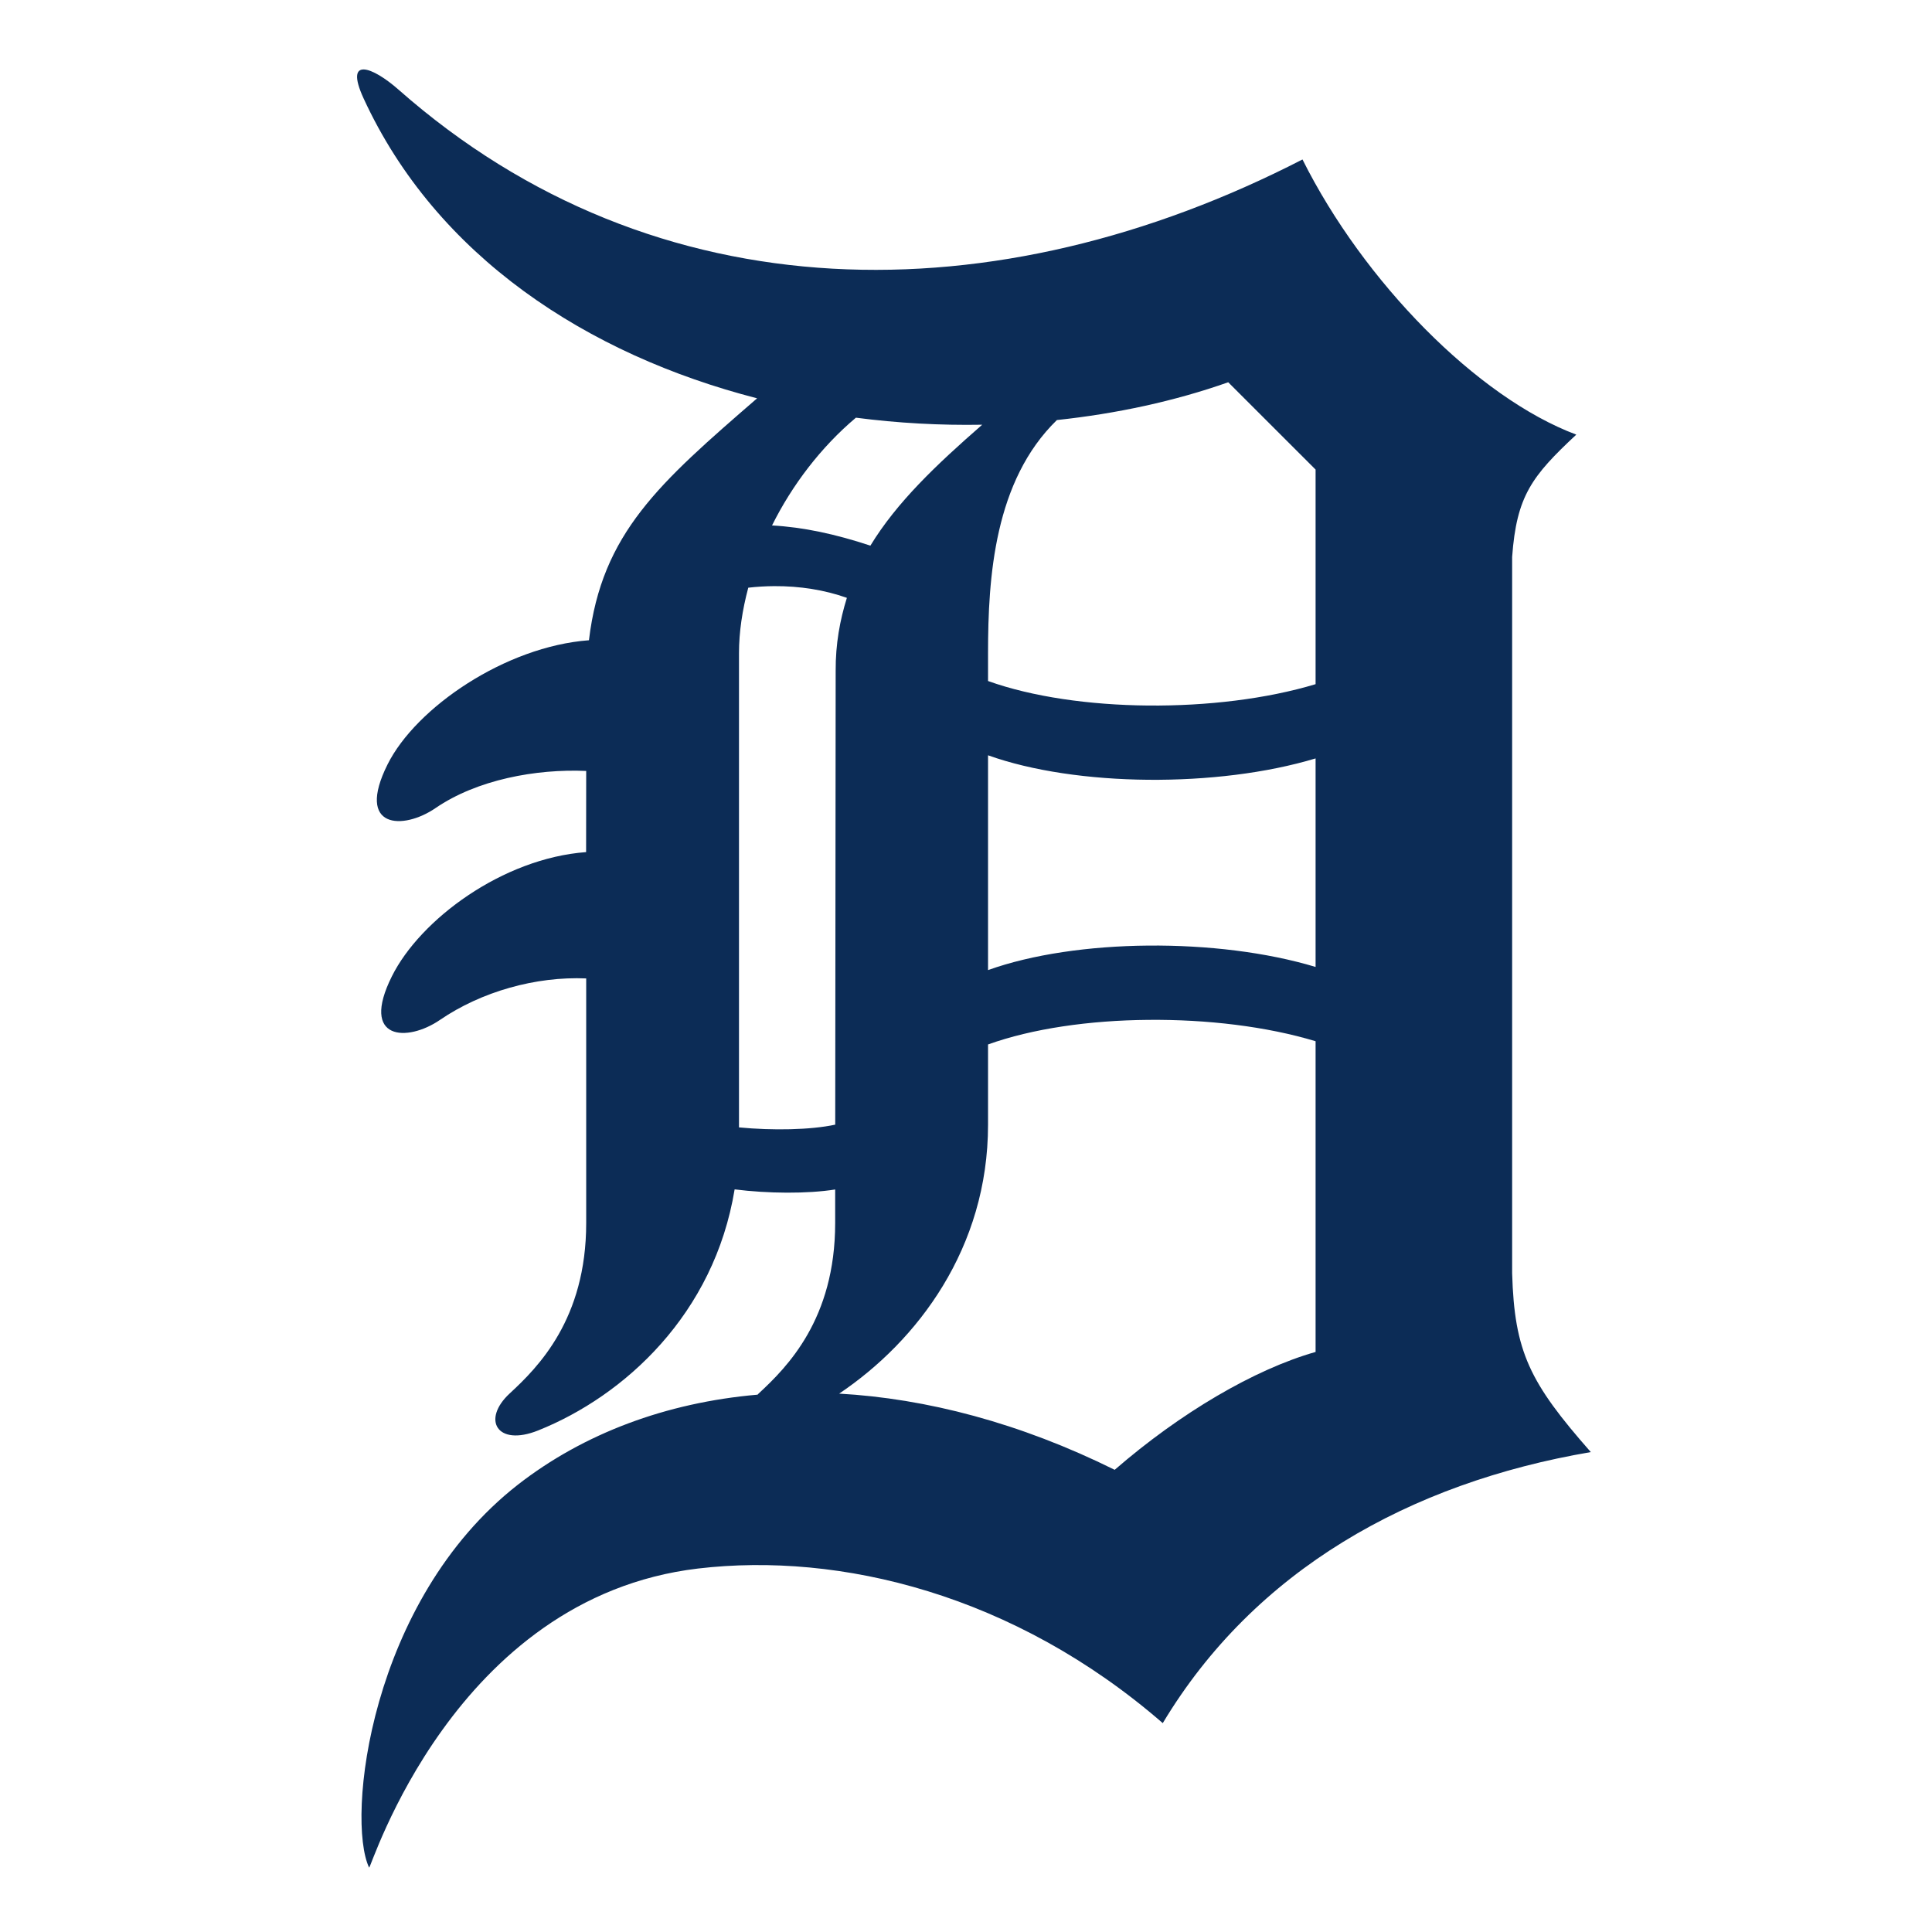 <svg width="128" height="128" viewBox="0 0 128 128" fill="none" xmlns="http://www.w3.org/2000/svg">
<path d="M24.118 4.602C23.589 4.579 23.436 5.097 24.086 6.513C28.903 16.983 38.909 23.497 50.16 26.389C43.685 32.003 39.868 35.311 39.019 42.418C33.479 42.83 27.554 46.883 25.677 50.644C23.539 54.926 26.706 55.012 28.855 53.537C31.605 51.656 35.503 50.932 38.837 51.077L38.831 56.454C33.294 56.866 27.841 60.918 25.965 64.68C23.828 68.959 26.995 69.047 29.142 67.576C31.895 65.692 35.504 64.68 38.837 64.823V81.031C38.837 87.395 35.656 90.576 33.77 92.318C31.895 94.053 32.929 95.864 35.656 94.77C41.375 92.481 47.317 87.061 48.671 78.799C50.86 79.076 53.486 79.101 55.332 78.806V81.031C55.332 87.395 52.149 90.576 50.269 92.318C50.24 92.343 50.221 92.368 50.191 92.4C44.105 92.928 38.66 94.984 34.324 98.354C24.454 106.057 22.936 120.531 24.454 123.732C24.547 123.939 30.014 105.843 46.248 103.919C55.654 102.812 67.2 105.623 77.036 114.162C83.112 104.032 93.392 98.247 105.395 96.204C101.34 91.595 100.334 89.57 100.183 84.358V36.899C100.478 32.847 101.491 31.545 104.433 28.795C97.869 26.336 90.343 18.669 86.293 10.565C66.038 20.983 43.464 20.983 26.398 5.935C25.551 5.188 24.647 4.625 24.118 4.602ZM81.373 25.326L87.161 31.11V45.328C80.668 47.286 71.303 47.215 65.46 45.119V43.265C65.46 38.231 65.882 31.852 70.023 27.829C73.977 27.408 77.82 26.579 81.373 25.326ZM56.706 27.673C59.486 28.034 62.291 28.188 65.074 28.139C62.023 30.802 59.416 33.275 57.665 36.151C55.345 35.382 53.217 34.927 51.149 34.812C52.486 32.124 54.4 29.616 56.706 27.673ZM51.286 38.833C52.987 38.822 54.643 39.086 56.108 39.609C55.649 41.08 55.356 42.656 55.365 44.444L55.336 74.511C53.704 74.863 51.196 74.907 48.96 74.693V43.265C48.96 41.883 49.179 40.419 49.575 38.936C50.147 38.871 50.719 38.837 51.286 38.833ZM65.46 50.04C71.303 52.133 80.668 52.205 87.161 50.247V64.063C80.668 62.105 71.303 62.177 65.46 64.271V50.04ZM76.067 67.569C79.951 67.531 83.915 68.003 87.161 68.984V89.57C83.109 90.721 78.192 93.613 73.851 97.379C67.569 94.267 61.377 92.657 55.597 92.331C60.787 88.841 65.46 82.691 65.46 74.517V69.198C68.382 68.148 72.184 67.601 76.067 67.569Z" fill="#0C2C56"/>
</svg>
